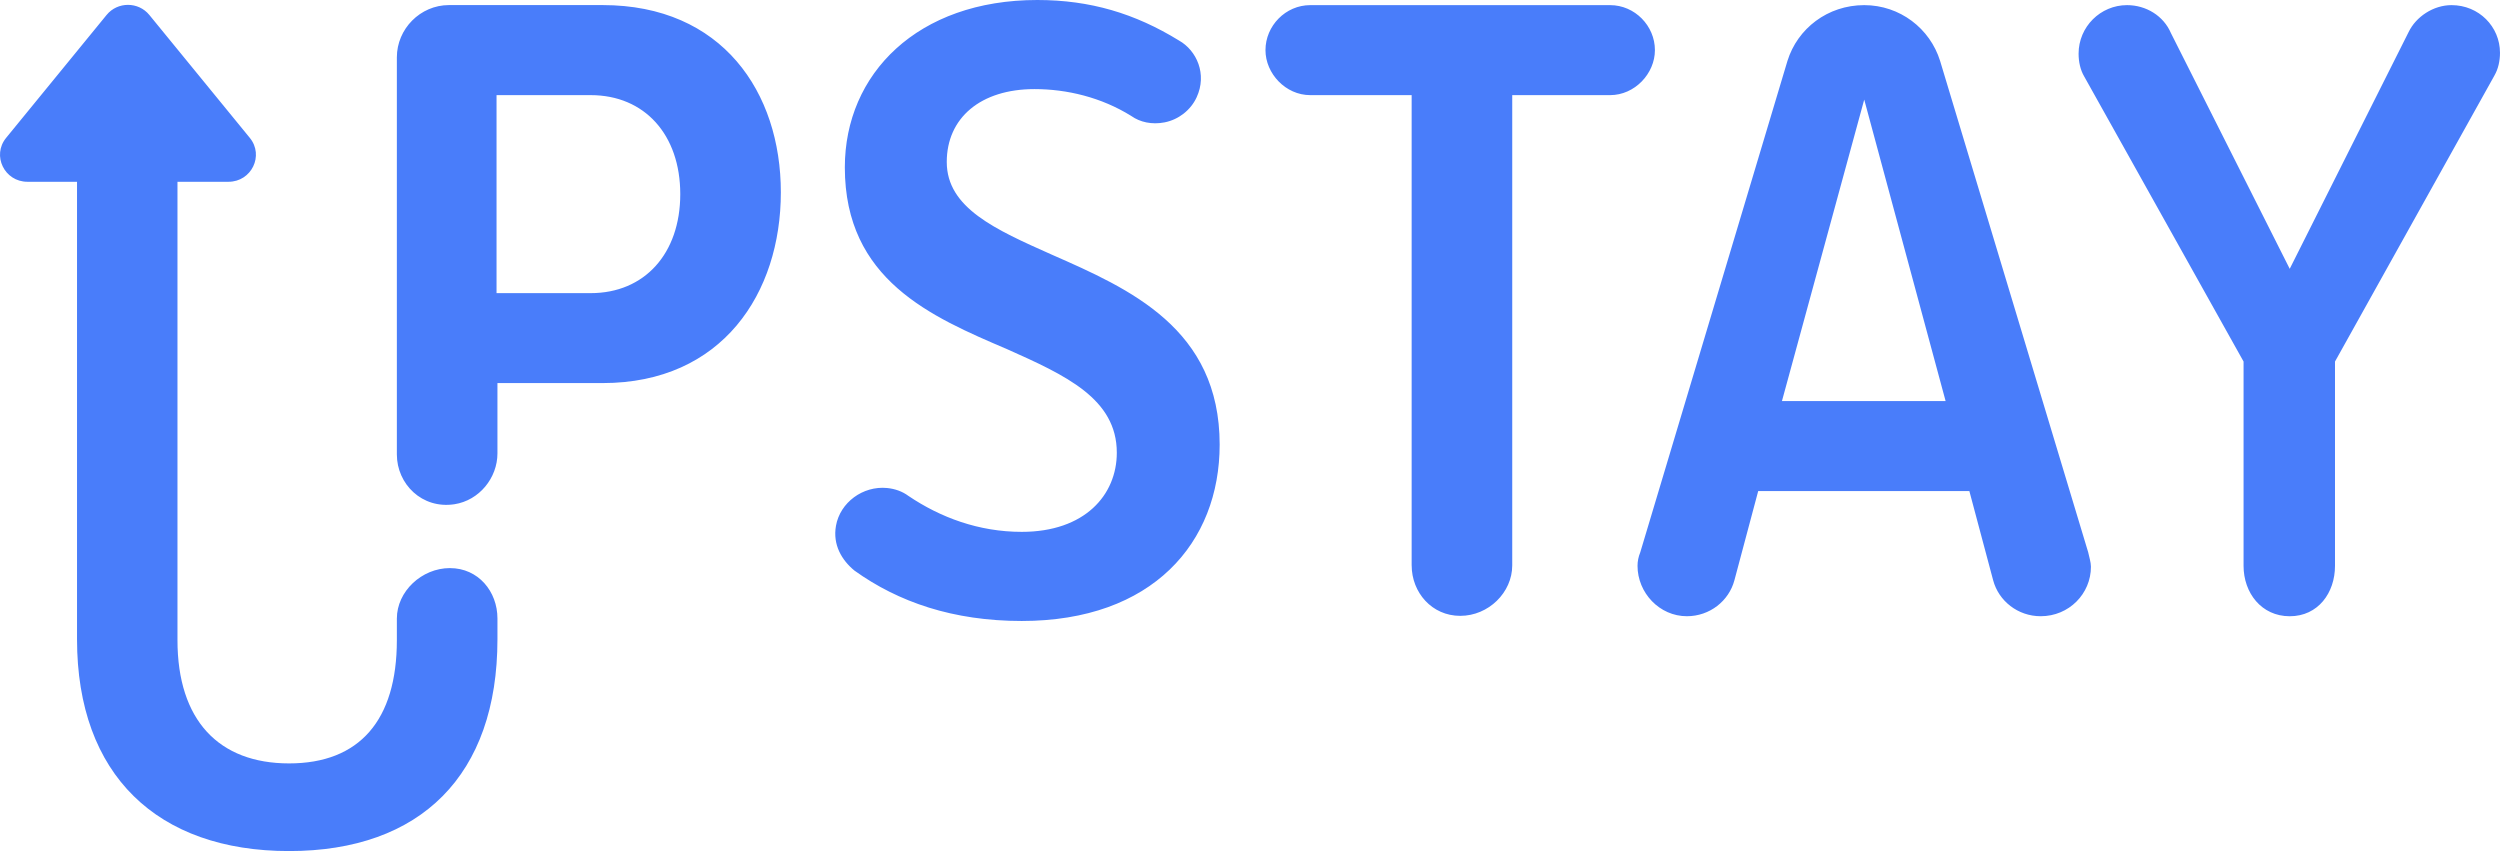 <svg xmlns:xlink="http://www.w3.org/1999/xlink" xmlns="http://www.w3.org/2000/svg" width="233" height="79.319" viewBox="0 0 94 32">
    <g fill="none" fill-rule="evenodd">
        <g fill="#497DFA">
            <g>
                <path d="M16.92 25.36c-1.066 0-1.998.88-1.998 1.896v.812c0 3.012-1.404 4.636-4.052 4.636-2.646 0-4.197-1.624-4.197-4.636V10.835H8.59c.866 0 1.346-.987.803-1.651L5.615 4.562c-.413-.505-1.194-.505-1.607 0L.23 9.184c-.543.664-.063 1.651.803 1.651h1.863v17.2C2.896 33.144 5.92 36 10.87 36c4.95 0 7.834-2.856 7.834-7.966v-.778c0-1.016-.719-1.895-1.784-1.895zM93.794 6.834l-5.998 10.76v7.682c0 1.015-.636 1.895-1.702 1.895-1.065 0-1.736-.88-1.736-1.895v-7.682L78.361 6.866c-.138-.236-.206-.541-.206-.846 0-1.015.824-1.827 1.821-1.827.722 0 1.375.406 1.65 1.049l4.468 8.866 4.469-8.9c.275-.575.928-1.015 1.615-1.015 1.031 0 1.822.812 1.822 1.794 0 .304-.068.609-.206.846zM67.001 19.08l3.094-11.335 3.06 11.335H67zm11.515 5.686L72.948 6.291c-.378-1.218-1.512-2.098-2.853-2.098-1.375 0-2.509.88-2.887 2.098l-5.534 18.476c-.069.17-.103.338-.103.508 0 1.015.825 1.895 1.856 1.895.86 0 1.581-.576 1.787-1.353l.894-3.352h7.94l.894 3.352c.206.777.928 1.353 1.787 1.353 1.066 0 1.89-.846 1.89-1.86 0-.17-.068-.374-.103-.543zm-25.438.494V7.577h-3.812c-.928 0-1.684-.812-1.684-1.692 0-.914.756-1.692 1.684-1.692H60.54c.929 0 1.685.778 1.685 1.692 0 .88-.756 1.692-1.685 1.692H56.86V25.26c0 1.016-.89 1.896-1.956 1.896-1.066 0-1.825-.88-1.825-1.896zm-21.646-1.488c.156-.882 1.016-1.51 1.921-1.423.302.03.575.128.802.296 1.203.812 2.647 1.353 4.262 1.353 2.372 0 3.575-1.387 3.575-2.977 0-2.031-1.925-2.91-4.125-3.892-2.853-1.219-6.101-2.606-6.101-6.836C31.766 6.775 34.499 4 39.002 4c1.993 0 3.678.508 5.327 1.523.665.374 1.068 1.265.664 2.137-.222.48-.678.838-1.204.941-.483.095-.926-.01-1.247-.236-1.134-.71-2.44-1.015-3.644-1.015-2.027 0-3.3 1.083-3.3 2.741 0 1.726 1.823 2.538 3.954 3.486 2.921 1.285 6.307 2.774 6.307 7.14 0 3.688-2.526 6.632-7.442 6.632-2.578 0-4.64-.71-6.29-1.895-.48-.394-.821-.973-.695-1.681zm-9.222-8.751h-3.54V7.577h3.54c2.028 0 3.368 1.489 3.368 3.722 0 2.233-1.34 3.723-3.368 3.723zm.447-10.83h-5.775c-1.082 0-1.96.899-1.96 1.964v14.933c0 1.112.948 2.06 2.167 1.871.928-.144 1.615-.987 1.615-1.912v-2.643h3.953c4.502 0 6.703-3.383 6.703-7.173 0-3.757-2.2-7.04-6.703-7.04z" transform="translate(-40 -43) translate(40 39)"/>
            </g>
        </g>
    </g>
</svg>